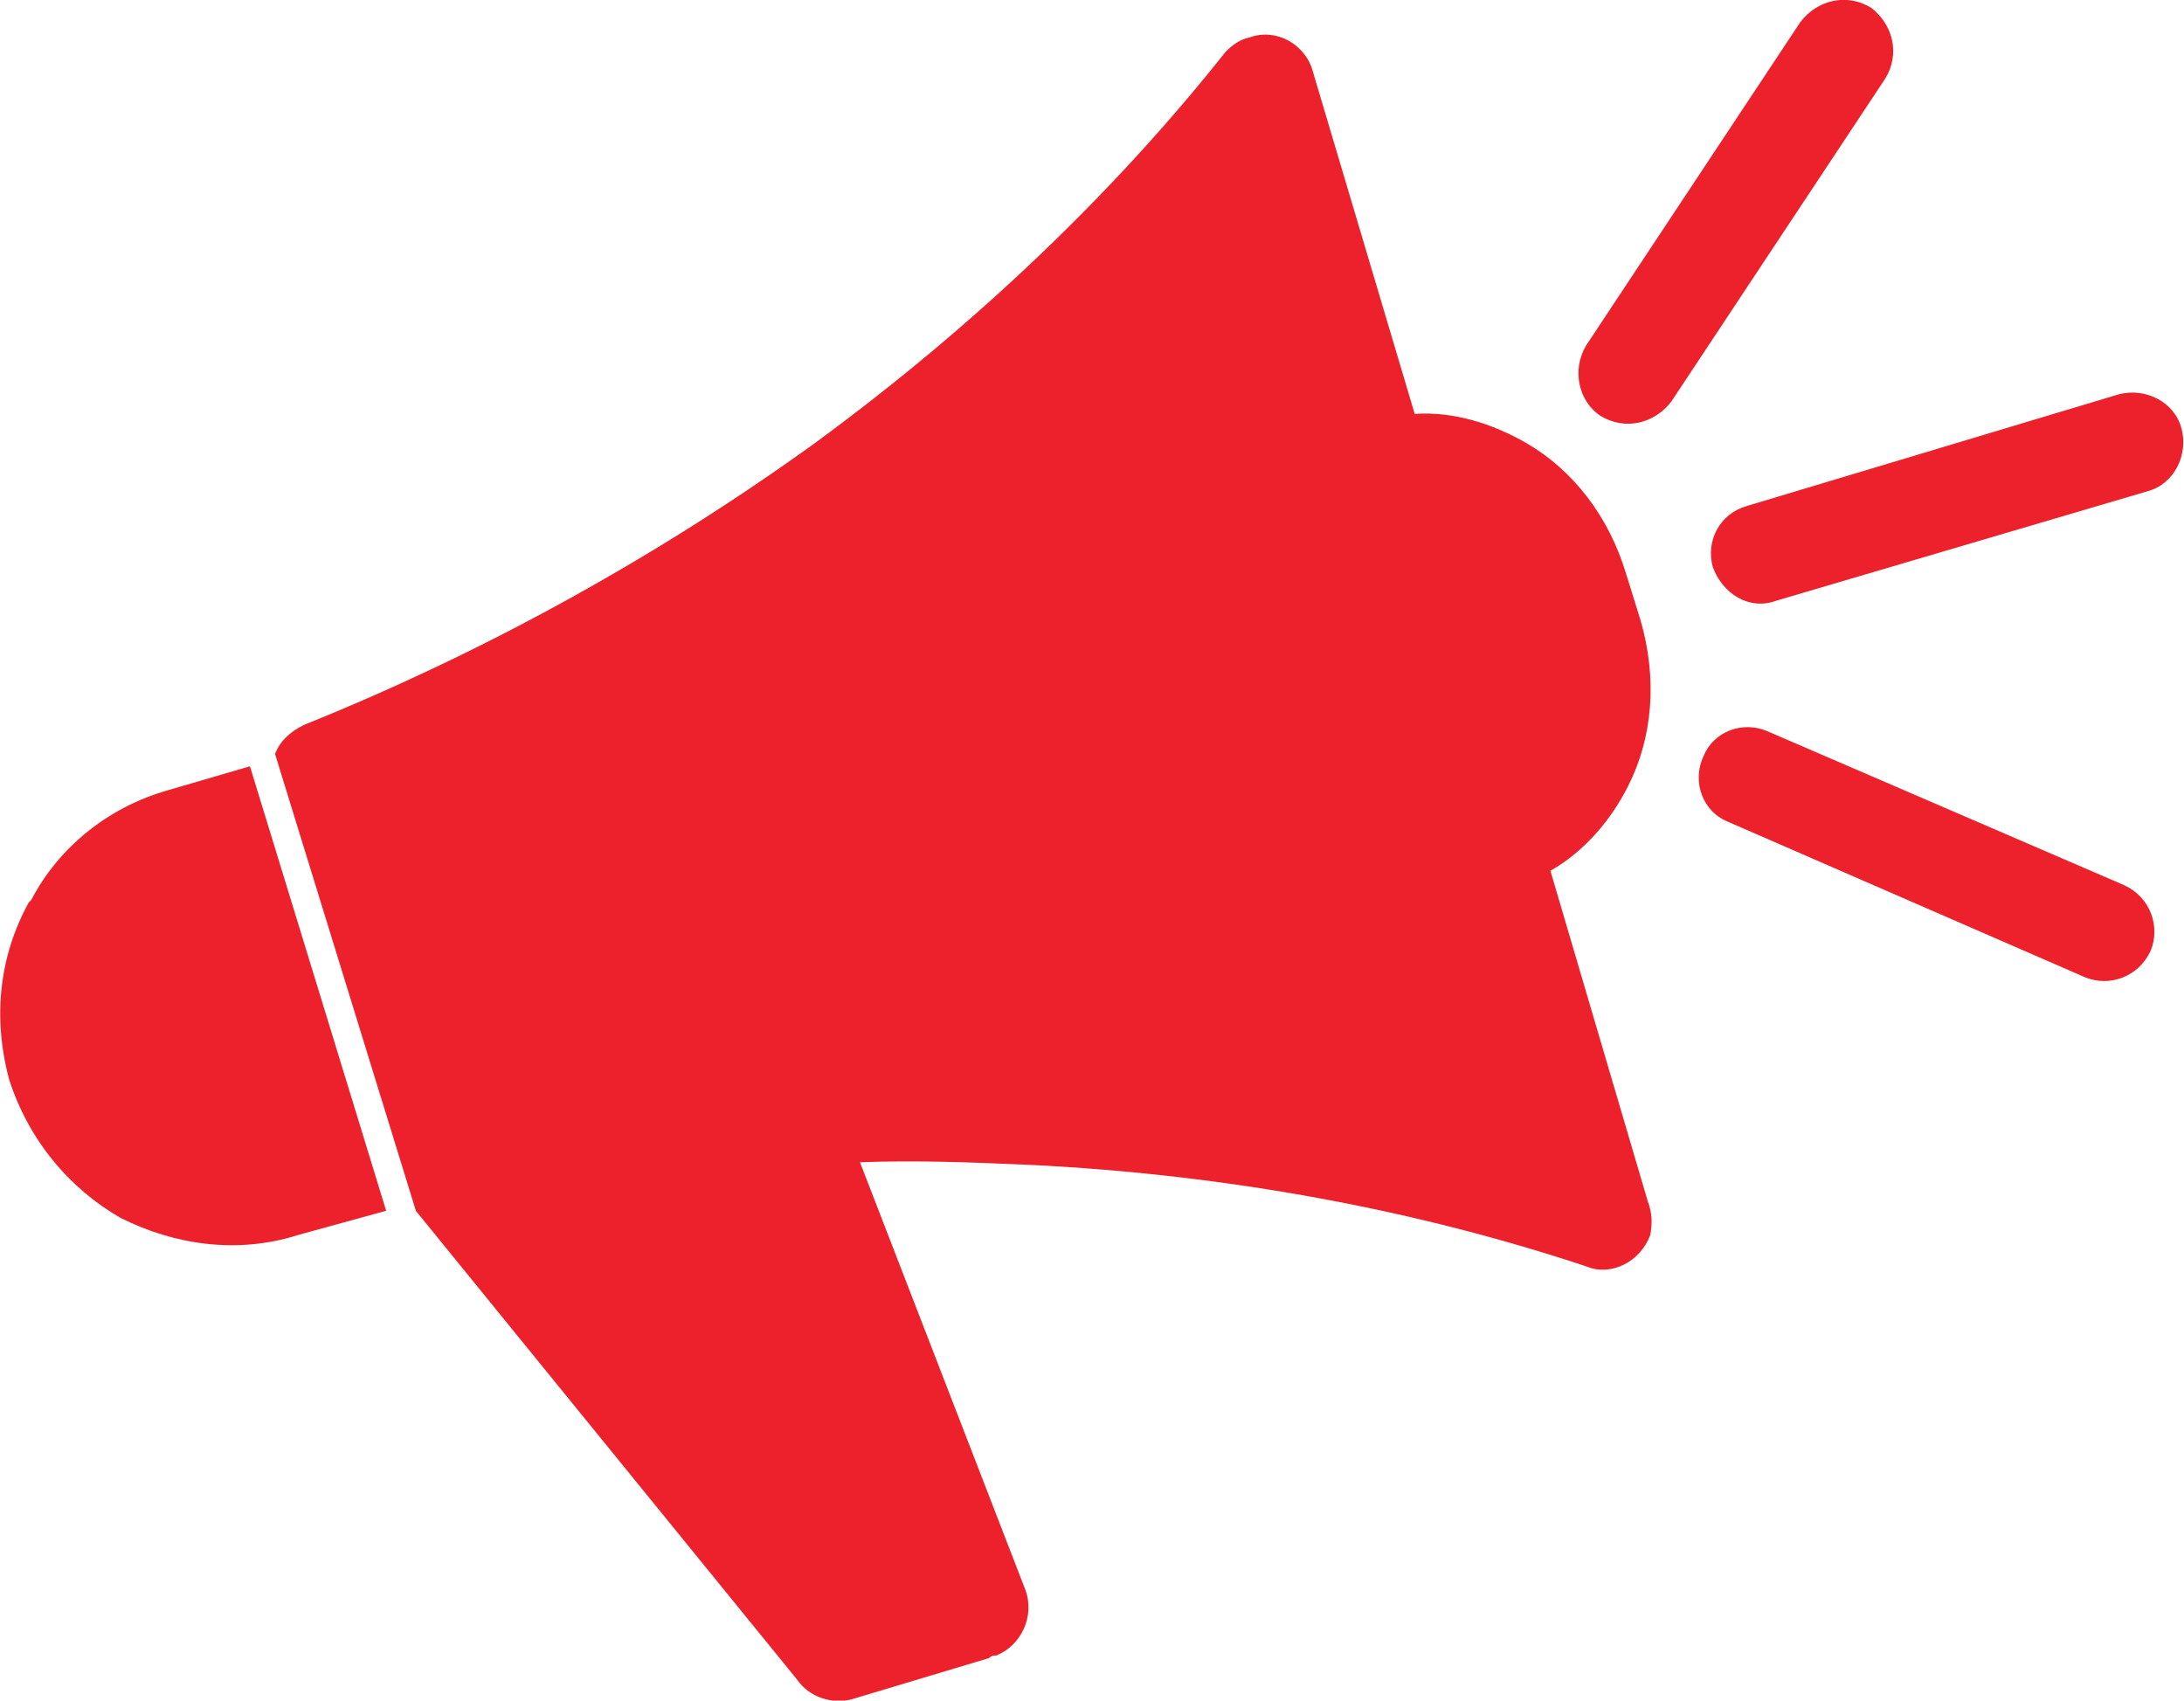 <?xml version="1.0" encoding="UTF-8"?><svg id="Layer_2" xmlns="http://www.w3.org/2000/svg" viewBox="0 0 42.64 33.2"><g id="Layer_1-2"><path d="M20.06,22.74c-1.09-.05-2.18-.09-3.27-.05l3.23,8.35c.19.52-.09,1.09-.57,1.28-.05,0-.09,0-.14.05l-2.7.81c-.38.09-.81-.05-1.04-.38l-7.45-9.16-2.75-8.92c.09-.24.28-.43.57-.57,3.65-1.47,7.02-3.37,9.97-5.5,3.18-2.33,5.88-4.94,8.02-7.64.14-.14.28-.24.47-.28.52-.19,1.09.14,1.23.66l1.99,6.69c.76-.05,1.52.19,2.18.57.9.52,1.61,1.42,1.95,2.56l.28.9c.33,1.14.24,2.28-.24,3.23-.33.66-.85,1.28-1.52,1.66l1.9,6.45c.09.24.09.43.05.66-.19.52-.76.81-1.23.62-3.27-1.09-6.98-1.8-10.91-1.99h0ZM7.53,23.64l-1.71.47c-1.19.38-2.42.19-3.46-.33-1-.57-1.8-1.52-2.18-2.7H.18c-.33-1.23-.19-2.42.38-3.46l.05-.05c.52-1,1.47-1.8,2.66-2.14h0l1.61-.47,2.66,8.68ZM33.73,16.04c-.47-.19-.71-.76-.47-1.28.19-.47.76-.71,1.28-.47l6.93,2.99c.52.24.71.81.52,1.28-.24.52-.81.71-1.28.52l-6.98-3.04ZM32.63,7.84c-.33.43-.9.57-1.38.28-.43-.28-.57-.9-.28-1.38L35.15.43c.33-.43.9-.57,1.38-.28.43.33.57.9.28,1.38l-4.18,6.31ZM34.67,11.73c-.52.19-1.04-.14-1.23-.66-.14-.52.14-1.04.66-1.19l7.26-2.18c.52-.14,1.09.14,1.23.66.14.52-.14,1.09-.66,1.23l-7.26,2.14Z" fill="#ed212b" fill-rule="evenodd"/></g></svg>